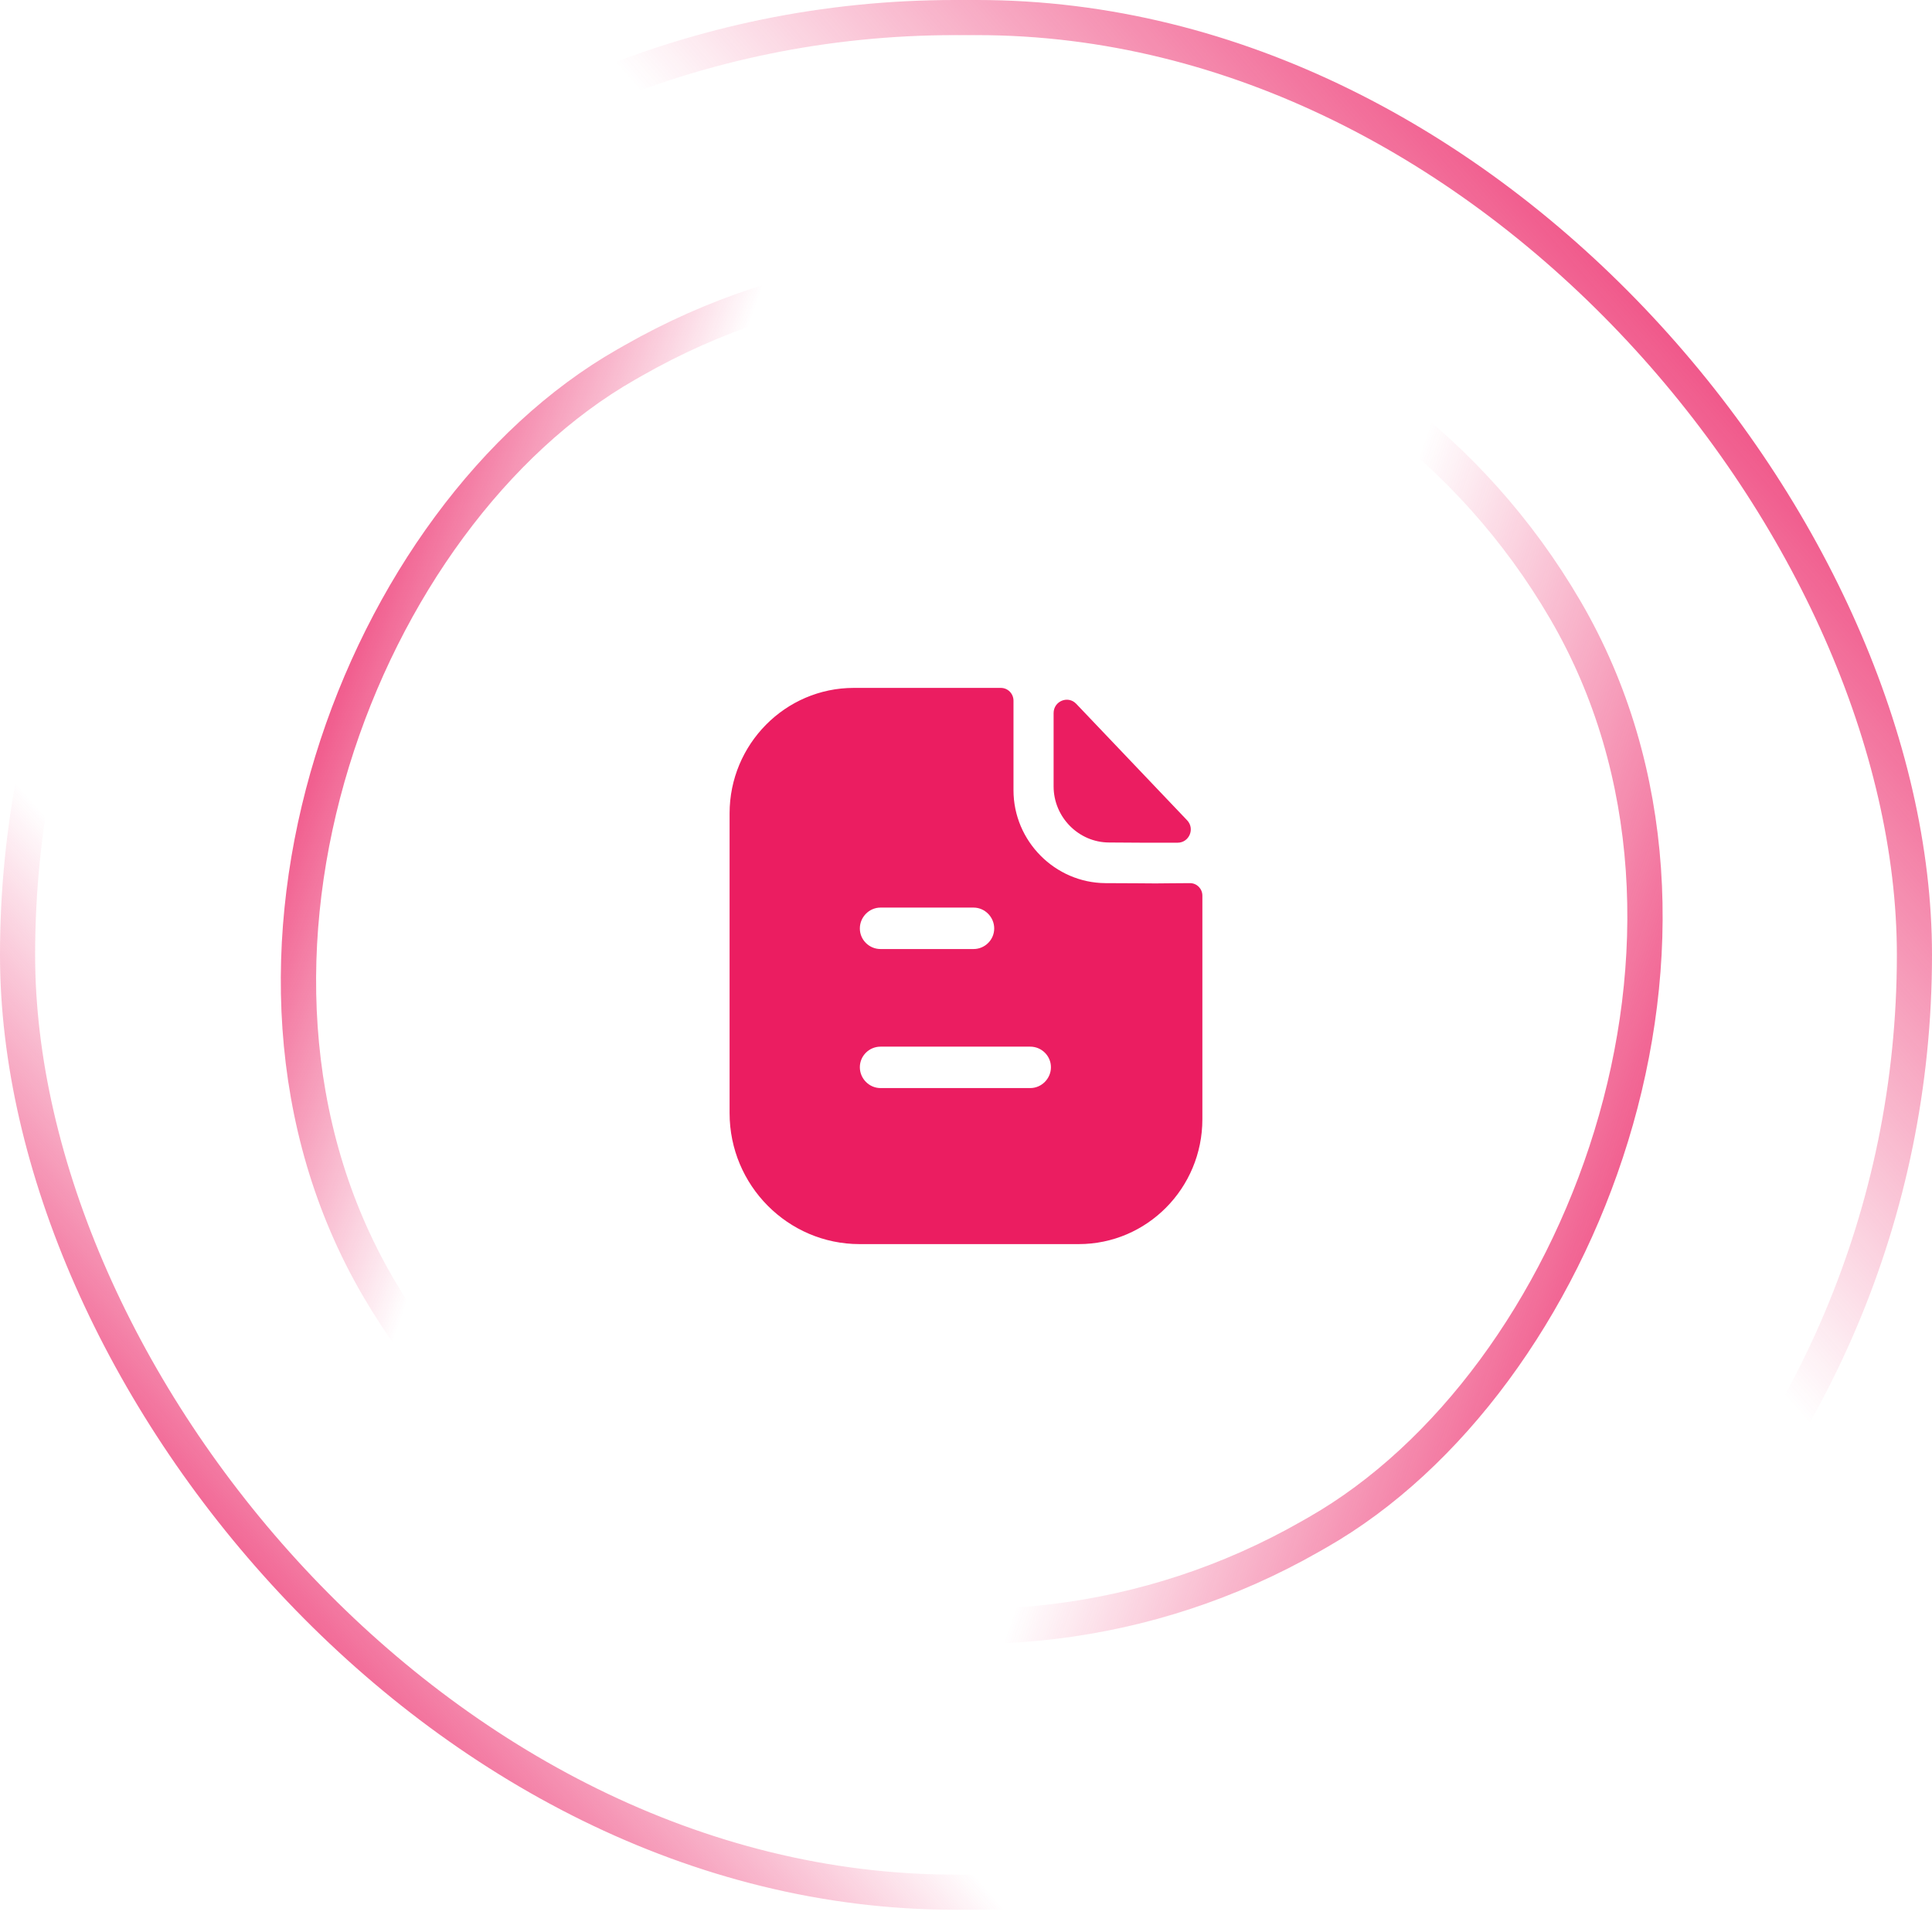 <svg width="55" height="55" viewBox="0 0 55 55" fill="none" xmlns="http://www.w3.org/2000/svg">
<g clip-path="url(#clip0_1081_36418)">
<rect x="0.5" y="0.5" width="54" height="53.366" rx="26.683" stroke="url(#paint0_linear_1081_36418)"/>
<rect x="-0.182" y="0.68" width="38.655" height="38.885" rx="19.327" transform="matrix(0.504 0.863 -0.869 0.496 35.5 0.5)" stroke="url(#paint1_linear_1081_36418)"/>
<path fill-rule="evenodd" clip-rule="evenodd" d="M25.066 30.975H29.33C29.651 30.975 29.918 30.706 29.918 30.382C29.918 30.057 29.651 29.796 29.33 29.796H25.066C24.744 29.796 24.478 30.057 24.478 30.382C24.478 30.706 24.744 30.975 25.066 30.975ZM27.715 25.837H25.066C24.744 25.837 24.478 26.107 24.478 26.431C24.478 26.756 24.744 27.017 25.066 27.017H27.715C28.037 27.017 28.303 26.756 28.303 26.431C28.303 26.107 28.037 25.837 27.715 25.837ZM33.309 25.145C33.493 25.143 33.694 25.141 33.876 25.141C34.072 25.141 34.229 25.299 34.229 25.497V31.862C34.229 33.825 32.653 35.417 30.709 35.417H24.47C22.432 35.417 20.77 33.746 20.77 31.688V23.154C20.77 21.19 22.354 19.583 24.306 19.583H28.491C28.695 19.583 28.852 19.75 28.852 19.947V22.497C28.852 23.945 30.035 25.133 31.47 25.141C31.805 25.141 32.1 25.143 32.359 25.145C32.56 25.147 32.739 25.149 32.896 25.149C33.008 25.149 33.153 25.147 33.309 25.145ZM33.525 23.99C32.881 23.992 32.121 23.99 31.575 23.984C30.708 23.984 29.994 23.263 29.994 22.387V20.3C29.994 19.959 30.404 19.79 30.638 20.036C31.062 20.481 31.645 21.093 32.225 21.703C32.804 22.311 33.38 22.916 33.794 23.351C34.023 23.591 33.855 23.989 33.525 23.99Z" fill="#EB1D61"/>
</g>
<defs>
<linearGradient id="paint0_linear_1081_36418" x1="51" y1="3.954" x2="2.488" y2="46.521" gradientUnits="userSpaceOnUse">
<stop stop-color="#EB1D61"/>
<stop offset="0.368" stop-color="#EB1D61" stop-opacity="0"/>
<stop offset="0.776" stop-color="#EB1D61" stop-opacity="0"/>
<stop offset="1" stop-color="#EB1D61"/>
</linearGradient>
<linearGradient id="paint1_linear_1081_36418" x1="36.771" y1="2.901" x2="1.266" y2="33.518" gradientUnits="userSpaceOnUse">
<stop stop-color="#EB1D61"/>
<stop offset="0.368" stop-color="#EB1D61" stop-opacity="0"/>
<stop offset="0.776" stop-color="#EB1D61" stop-opacity="0"/>
<stop offset="1" stop-color="#EB1D61"/>
</linearGradient>
<clipPath id="clip0_1081_36418">
<rect width="55" height="55" fill="white"/>
</clipPath>
</defs>
</svg>
